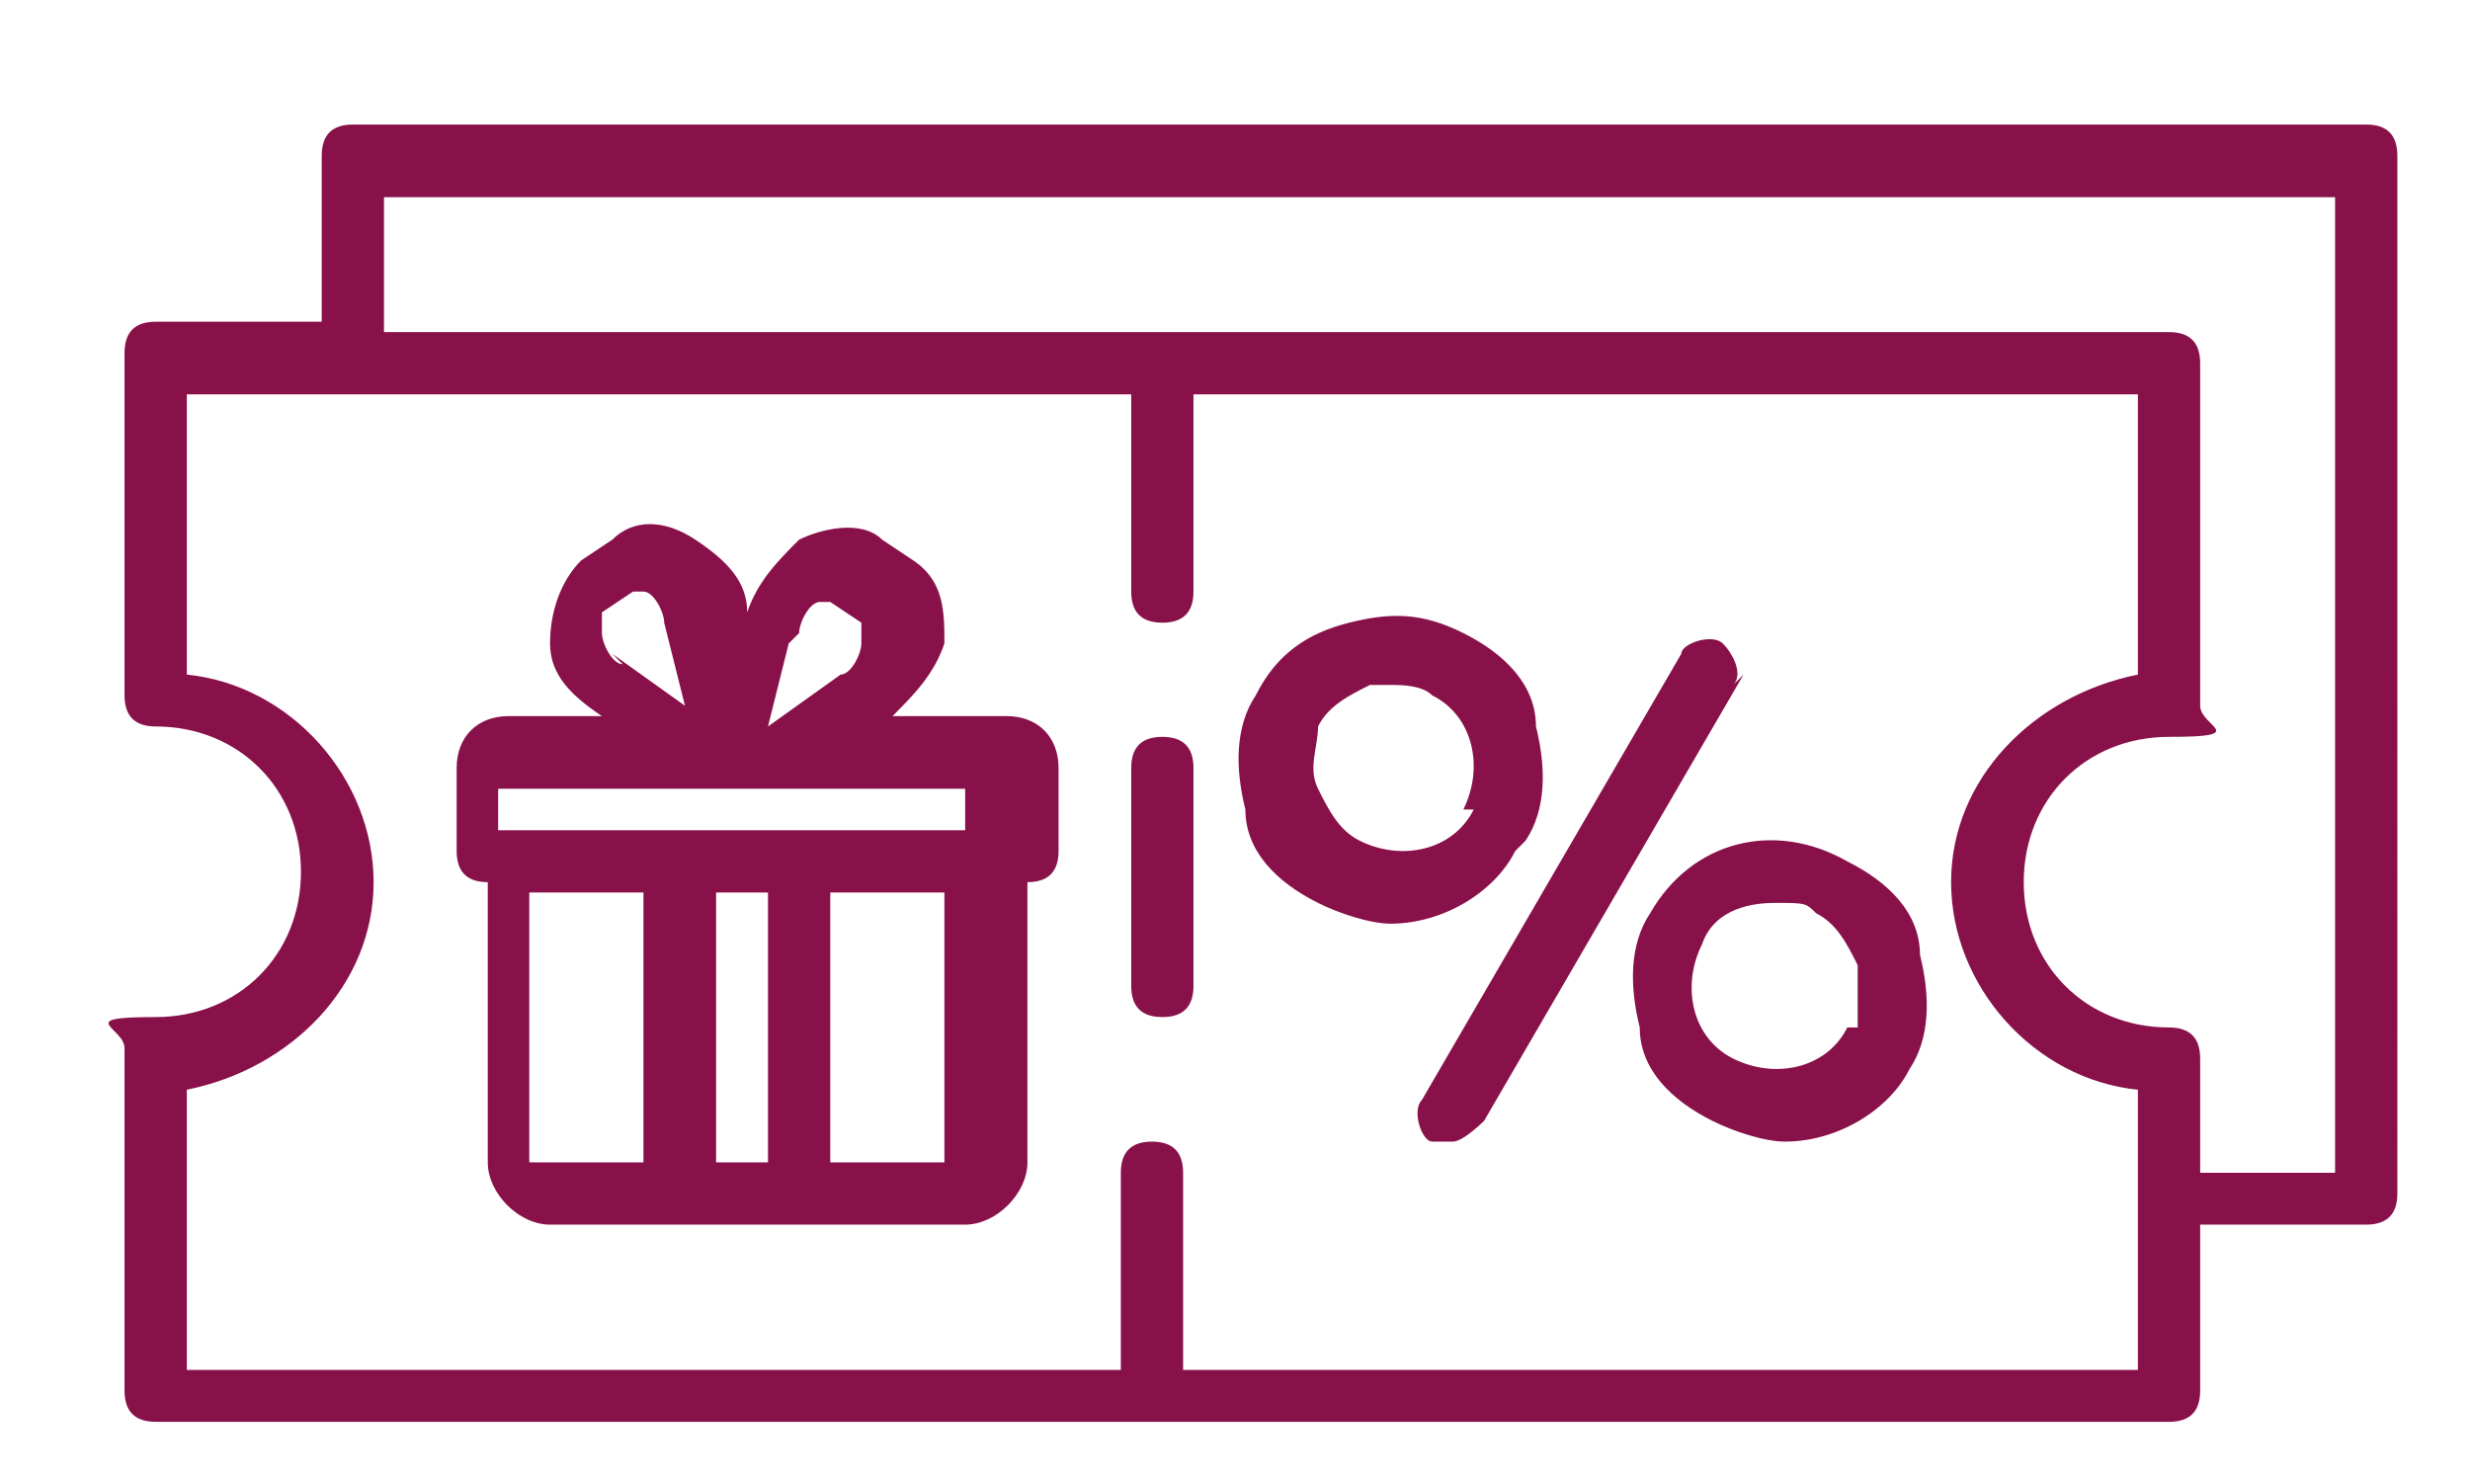 <svg xmlns="http://www.w3.org/2000/svg" id="Layer_1" data-name="Layer 1" viewBox="0 0 23.8 14.3"><defs><style> .cls-1 { fill: #89114a; stroke-width: 0px; } </style></defs><path class="cls-1" d="M22.8,1.2H3.4c-.2,0-.3.1-.3.3v1.6h-1.6c-.2,0-.3.1-.3.3v3.3c0,.2.1.3.3.3.8,0,1.4.6,1.4,1.4s-.6,1.4-1.4,1.4-.3.1-.3.3v3.3c0,.2.1.3.3.3h19.4c.2,0,.3-.1.3-.3v-1.6h1.6c.2,0,.3-.1.3-.3V1.5c0-.2-.1-.3-.3-.3h0ZM20.5,13.2h-9.1v-1.9c0-.2-.1-.3-.3-.3s-.3.1-.3.3v1.9H1.8v-2.7c1-.2,1.8-1,1.8-2s-.8-1.9-1.8-2v-2.7h9.1v1.9c0,.2.1.3.3.3s.3-.1.3-.3v-1.9h9.1v2.7c-1,.2-1.8,1-1.8,2s.8,1.9,1.8,2v2.7ZM22.5,11.3h-1.3v-1.1c0-.2-.1-.3-.3-.3-.8,0-1.4-.6-1.4-1.4s.6-1.4,1.4-1.4.3-.1.3-.3v-3.3c0-.2-.1-.3-.3-.3H3.7v-1.3h18.8v9.4ZM11.5,7.4v2.1c0,.2-.1.3-.3.3s-.3-.1-.3-.3v-2.1c0-.2.1-.3.3-.3s.3.1.3.3h0ZM9.5,6.9h-.9c.2-.2.4-.4.5-.7,0-.3,0-.6-.3-.8l-.3-.2c-.2-.2-.6-.1-.8,0-.2.2-.4.4-.5.7h0s0,0,0,0c0-.3-.2-.5-.5-.7-.3-.2-.6-.2-.8,0l-.3.2c-.2.2-.3.5-.3.8,0,.3.2.5.5.7h-.9c-.3,0-.5.2-.5.5v.8c0,.2.1.3.3.3v2.7c0,.3.3.6.6.6h4c.3,0,.6-.3.6-.6v-2.7c.2,0,.3-.1.3-.3v-.8c0-.3-.2-.5-.5-.5h0ZM7.7,6.1c0-.1.1-.3.2-.3,0,0,0,0,.1,0s0,0,0,0l.3.2s0,0,0,.2c0,.1-.1.3-.2.3l-.7.5h0l.2-.8ZM6,6.4c-.1,0-.2-.2-.2-.3,0,0,0-.1,0-.2l.3-.2s0,0,0,0c0,0,0,0,.1,0,.1,0,.2.2.2.3l.2.8h0l-.7-.5ZM4.8,7.6h4.5v.4h-4.5v-.4ZM7.4,8.6v2.6h-.5v-2.6h.5ZM5.1,8.6h1.1v2.6h-1.1v-2.6ZM8,11.2v-2.6h1.1v2.6h-1.1ZM14.7,8.1c.2-.3.2-.7.1-1.1,0-.4-.3-.7-.7-.9s-.7-.2-1.1-.1-.7.3-.9.7c-.2.3-.2.7-.1,1.1,0,.4.3.7.7.9.2.1.5.2.7.2.5,0,1-.3,1.2-.7ZM14.2,7.8c-.2.4-.7.5-1.1.3-.2-.1-.3-.3-.4-.5s0-.4,0-.6c.1-.2.3-.3.5-.4,0,0,.1,0,.2,0,.1,0,.3,0,.4.1.4.2.5.7.3,1.1ZM17.8,8.3c-.7-.4-1.5-.2-1.9.5-.2.3-.2.7-.1,1.1,0,.4.3.7.7.9.2.1.5.2.7.2.5,0,1-.3,1.2-.7.2-.3.2-.7.1-1.1,0-.4-.3-.7-.7-.9ZM17.8,9.9c-.2.4-.7.5-1.1.3s-.5-.7-.3-1.1c.1-.3.4-.4.7-.4s.3,0,.4.1c.2.1.3.3.4.5,0,.2,0,.4,0,.6h0ZM16.8,6.5l-2.5,4.3c0,0-.2.2-.3.2s-.1,0-.2,0c-.1,0-.2-.3-.1-.4l2.5-4.3c0-.1.3-.2.4-.1s.2.3.1.4h0Z"></path></svg>
